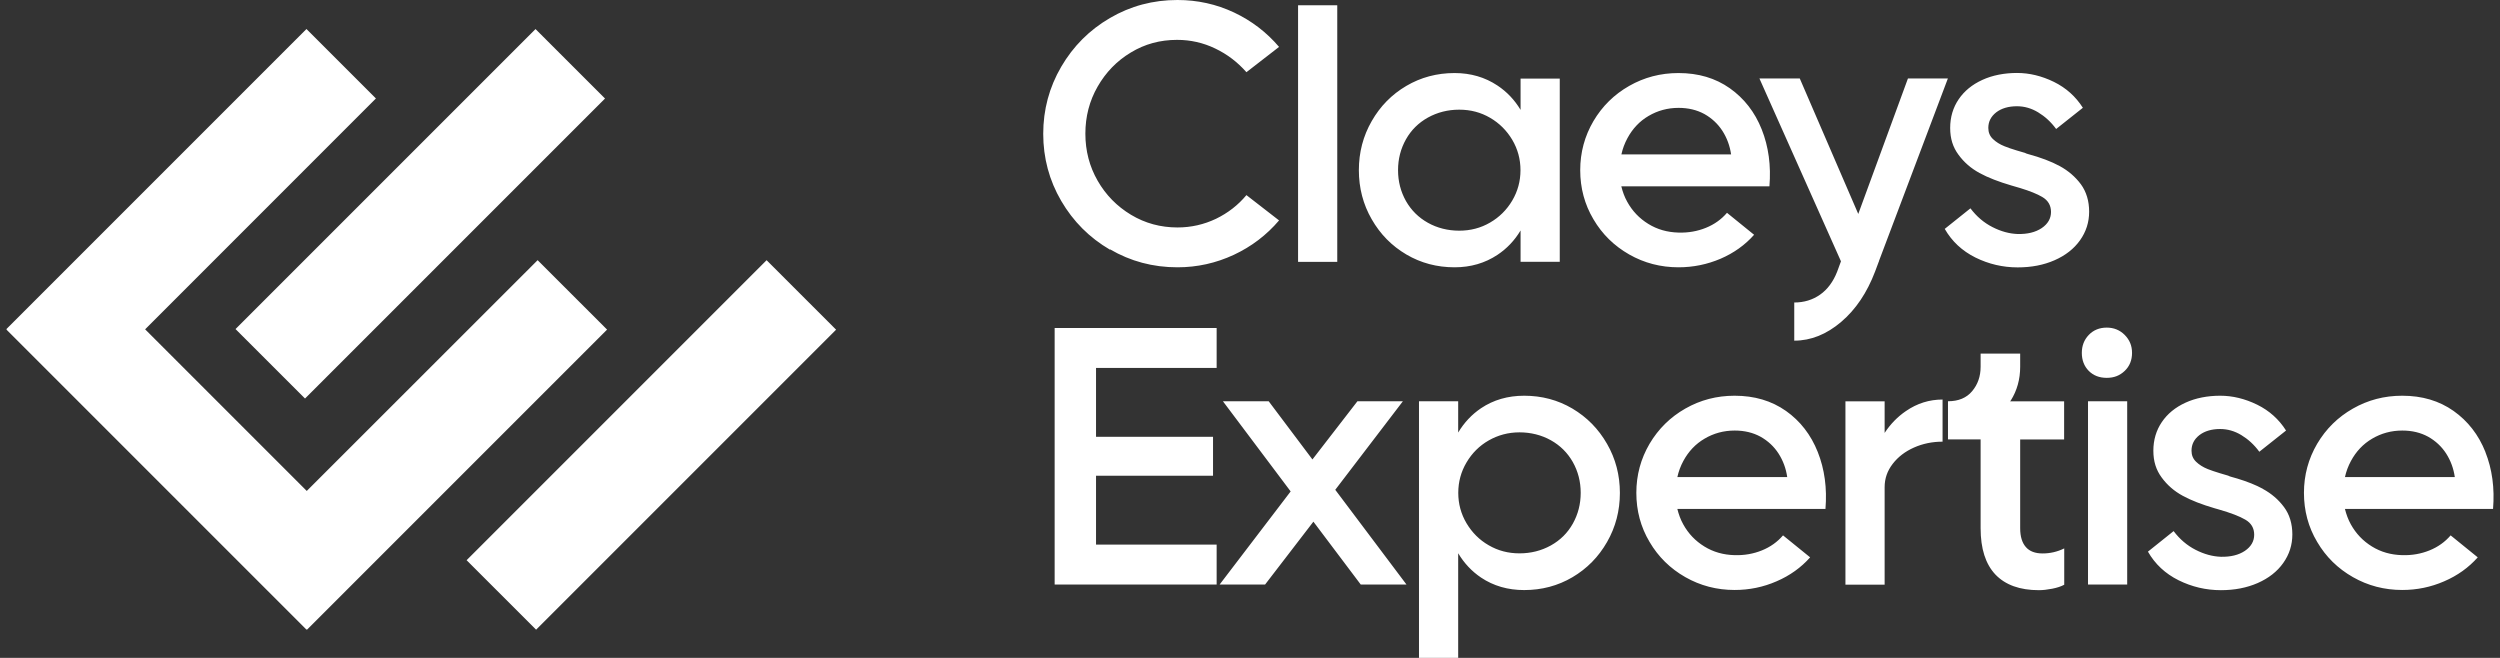 <?xml version="1.0" encoding="UTF-8"?>
<svg width="114px" height="30px" viewBox="0 0 114 30" version="1.1" xmlns="http://www.w3.org/2000/svg" xmlns:xlink="http://www.w3.org/1999/xlink">
    <rect x="0" y="0" width="114" height="30" fill="#333333" stroke="none"/>
    <title>claeys-white</title>
    <g id="Page-1" stroke="none" stroke-width="1" fill="none" fill-rule="evenodd">
        <g id="claeys-white" transform="translate(0.294, -0.013)" fill="#FFFFFF" fill-rule="nonzero">
            <path d="M69.209,18.058 C70.012,18.058 70.745,18.253 71.408,18.644 C72.072,19.038 72.597,19.572 72.987,20.253 C73.378,20.93 73.573,21.68 73.573,22.491 C73.573,23.302 73.378,24.049 72.987,24.73 C72.597,25.411 72.072,25.944 71.408,26.335 C70.745,26.725 70.012,26.92 69.209,26.92 C68.463,26.92 67.808,26.729 67.244,26.352 C66.819,26.066 66.472,25.697 66.199,25.241 L66.199,30.013 L64.412,30.013 L64.412,18.31 L66.199,18.31 L66.199,19.737 C66.472,19.281 66.819,18.913 67.244,18.626 C67.808,18.249 68.463,18.058 69.209,18.058 Z M91.826,16.136 L91.826,16.739 C91.826,17.308 91.683,17.82 91.401,18.271 L91.366,18.314 L93.83,18.314 L93.83,20.053 L91.826,20.053 L91.826,24.101 C91.826,24.478 91.913,24.764 92.086,24.96 C92.256,25.155 92.512,25.25 92.846,25.25 C93.015,25.25 93.18,25.233 93.349,25.194 C93.518,25.155 93.678,25.098 93.835,25.02 L93.835,26.677 C93.691,26.755 93.505,26.816 93.284,26.859 C93.058,26.903 92.859,26.925 92.681,26.925 C91.809,26.925 91.15,26.686 90.698,26.213 C90.247,25.736 90.022,25.033 90.022,24.096 L90.022,20.049 L88.534,20.049 L88.534,18.31 C89.011,18.31 89.38,18.158 89.636,17.85 C89.892,17.546 90.022,17.173 90.022,16.739 L90.022,16.136 L91.826,16.136 Z M78.804,18.058 C79.711,18.058 80.487,18.288 81.147,18.752 C81.797,19.212 82.283,19.837 82.595,20.622 C82.908,21.407 83.025,22.274 82.947,23.22 L76.193,23.22 C76.254,23.467 76.34,23.706 76.462,23.923 C76.696,24.348 77.017,24.682 77.425,24.933 C77.833,25.185 78.292,25.315 78.804,25.328 C79.251,25.341 79.663,25.267 80.049,25.111 C80.435,24.955 80.756,24.725 81.012,24.426 L82.248,25.428 C81.836,25.892 81.324,26.261 80.717,26.521 C80.11,26.786 79.472,26.916 78.804,26.916 C77.993,26.916 77.243,26.721 76.557,26.33 C75.872,25.94 75.325,25.406 74.926,24.725 C74.523,24.049 74.323,23.298 74.323,22.487 C74.323,21.676 74.527,20.93 74.926,20.249 C75.33,19.568 75.872,19.034 76.557,18.644 C77.243,18.253 77.989,18.058 78.804,18.058 Z M88.287,18.232 L88.287,20.153 C87.818,20.153 87.38,20.244 86.981,20.422 C86.582,20.6 86.257,20.847 86.014,21.164 C85.766,21.485 85.645,21.836 85.645,22.227 L85.645,26.673 L83.858,26.673 L83.858,18.314 L85.645,18.314 L85.645,19.754 C85.909,19.351 86.235,19.017 86.617,18.757 C87.128,18.405 87.684,18.232 88.287,18.232 Z M55.185,14.97 L55.185,16.791 L49.685,16.791 L49.685,19.932 L55.02,19.932 L55.02,21.706 L49.685,21.706 L49.685,24.847 L55.185,24.847 L55.185,26.669 L47.798,26.669 L47.798,14.97 L55.185,14.97 Z M57.558,18.31 L59.553,20.964 L61.605,18.31 L63.678,18.31 L60.594,22.348 L63.843,26.669 L61.757,26.669 L59.597,23.801 L57.393,26.669 L55.32,26.669 L58.56,22.422 L55.471,18.31 L57.558,18.31 Z M96.706,18.31 L96.706,26.669 L94.919,26.669 L94.919,18.31 L96.706,18.31 Z M68.997,19.728 C68.485,19.728 68.016,19.854 67.591,20.097 C67.166,20.34 66.832,20.674 66.58,21.099 C66.329,21.524 66.203,21.984 66.203,22.487 C66.203,22.99 66.329,23.45 66.58,23.875 C66.832,24.296 67.166,24.634 67.591,24.877 C68.016,25.124 68.476,25.246 68.997,25.246 C69.517,25.246 69.994,25.124 70.424,24.886 C70.853,24.647 71.187,24.318 71.426,23.892 C71.664,23.467 71.786,22.999 71.786,22.487 C71.786,21.975 71.664,21.507 71.426,21.082 C71.187,20.661 70.853,20.327 70.424,20.088 C69.999,19.85 69.508,19.728 68.997,19.728 Z M78.809,19.646 C78.305,19.646 77.85,19.772 77.438,20.014 C77.021,20.257 76.7,20.6 76.466,21.034 C76.34,21.268 76.249,21.511 76.193,21.771 L76.202,21.767 L81.203,21.767 C81.147,21.377 81.016,21.021 80.808,20.695 C80.6,20.374 80.327,20.119 79.988,19.928 C79.646,19.741 79.255,19.646 78.809,19.646 Z M95.774,14.952 C96.099,14.952 96.372,15.065 96.593,15.286 C96.815,15.512 96.927,15.772 96.927,16.106 C96.927,16.44 96.815,16.713 96.593,16.926 C96.368,17.139 96.108,17.243 95.774,17.243 C95.44,17.243 95.166,17.139 94.954,16.926 C94.741,16.713 94.637,16.431 94.637,16.106 C94.637,15.781 94.741,15.508 94.954,15.286 C95.166,15.065 95.44,14.952 95.774,14.952 Z M81.776,3.592 L84.443,9.769 L86.708,3.592 L88.529,3.592 L85.38,11.933 L85.389,11.951 L85.376,11.951 L85.207,12.402 C84.842,13.36 84.331,14.124 83.663,14.692 C82.995,15.26 82.283,15.547 81.524,15.547 L81.524,13.807 C81.971,13.807 82.366,13.686 82.704,13.447 C83.042,13.209 83.302,12.857 83.48,12.402 L83.654,11.929 L79.936,3.592 L81.776,3.592 Z M91.679,3.34 C92.247,3.34 92.807,3.475 93.366,3.748 C93.921,4.021 94.359,4.416 94.685,4.928 L93.466,5.895 C93.232,5.574 92.954,5.322 92.646,5.136 C92.338,4.949 92.013,4.858 91.679,4.858 C91.288,4.858 90.972,4.954 90.733,5.136 C90.495,5.322 90.373,5.557 90.373,5.847 C90.373,6.051 90.442,6.216 90.581,6.35 C90.72,6.485 90.898,6.598 91.115,6.684 L91.363,6.776 C91.55,6.839 91.777,6.909 92.043,6.984 L92.11,7.015 L92.178,7.036 C92.754,7.192 93.24,7.374 93.631,7.587 C94.021,7.799 94.342,8.077 94.594,8.415 C94.845,8.758 94.971,9.183 94.971,9.665 C94.971,10.146 94.832,10.58 94.555,10.97 C94.277,11.361 93.887,11.664 93.392,11.881 C92.898,12.098 92.338,12.206 91.713,12.206 C91.032,12.206 90.39,12.055 89.783,11.755 C89.176,11.452 88.712,11.018 88.386,10.45 L89.558,9.513 C89.835,9.881 90.169,10.168 90.56,10.367 C90.95,10.567 91.336,10.671 91.713,10.684 C92.156,10.693 92.52,10.606 92.807,10.415 C93.088,10.224 93.232,9.977 93.232,9.678 C93.232,9.378 93.097,9.148 92.828,8.992 C92.601,8.858 92.269,8.724 91.835,8.591 L91.427,8.472 C90.85,8.302 90.364,8.116 89.974,7.903 C89.584,7.691 89.263,7.413 89.011,7.066 C88.759,6.724 88.634,6.337 88.634,5.847 C88.634,5.357 88.764,4.919 89.02,4.542 C89.276,4.164 89.636,3.869 90.1,3.657 C90.56,3.444 91.11,3.34 91.679,3.34 Z M53.398,0.013 C54.313,0.013 55.172,0.204 55.975,0.581 C56.777,0.959 57.462,1.484 58.031,2.152 L56.543,3.305 C56.139,2.846 55.667,2.486 55.12,2.225 C54.573,1.961 53.992,1.831 53.381,1.831 C52.608,1.831 51.906,2.021 51.272,2.407 C50.635,2.789 50.132,3.31 49.759,3.96 C49.385,4.611 49.199,5.327 49.199,6.108 C49.199,6.888 49.385,7.604 49.759,8.255 C50.132,8.905 50.639,9.422 51.281,9.808 C51.923,10.194 52.63,10.385 53.398,10.385 C54.023,10.385 54.608,10.25 55.155,9.99 C55.701,9.725 56.165,9.365 56.543,8.91 L58.031,10.064 C57.462,10.732 56.773,11.257 55.966,11.634 C55.155,12.011 54.3,12.202 53.398,12.202 C52.283,12.202 51.259,11.929 50.322,11.382 L50.322,11.4 C49.385,10.853 48.644,10.111 48.097,9.174 C47.551,8.237 47.277,7.218 47.277,6.116 C47.277,5.014 47.551,3.995 48.097,3.058 C48.644,2.121 49.385,1.379 50.322,0.833 C51.259,0.286 52.283,0.013 53.398,0.013 Z M66.034,3.344 C66.771,3.344 67.422,3.535 67.99,3.913 C68.42,4.199 68.771,4.568 69.044,5.023 L69.044,3.596 L70.831,3.596 L70.831,11.951 L69.044,11.951 L69.044,10.523 C68.771,10.979 68.42,11.348 67.99,11.634 C67.422,12.011 66.771,12.202 66.034,12.202 C65.231,12.202 64.498,12.007 63.835,11.617 C63.171,11.226 62.646,10.693 62.256,10.012 C61.865,9.335 61.67,8.584 61.67,7.773 C61.67,6.962 61.865,6.216 62.256,5.535 C62.646,4.854 63.171,4.32 63.835,3.93 C64.498,3.54 65.231,3.344 66.034,3.344 Z M76.245,3.344 C77.152,3.344 77.928,3.574 78.587,4.038 C79.242,4.503 79.728,5.127 80.04,5.912 C80.353,6.698 80.47,7.565 80.392,8.511 L73.638,8.511 C73.699,8.758 73.785,8.997 73.907,9.213 C74.141,9.639 74.462,9.973 74.87,10.224 C75.278,10.476 75.737,10.606 76.249,10.619 C76.696,10.632 77.108,10.558 77.494,10.402 C77.88,10.246 78.201,10.016 78.457,9.717 L79.693,10.719 C79.281,11.183 78.77,11.551 78.162,11.812 C77.551,12.072 76.913,12.202 76.245,12.202 C75.434,12.202 74.683,12.007 73.998,11.617 C73.313,11.226 72.766,10.693 72.367,10.012 C71.964,9.335 71.764,8.584 71.764,7.773 C71.764,6.962 71.968,6.216 72.367,5.535 C72.77,4.854 73.313,4.32 73.998,3.93 C74.683,3.54 75.429,3.344 76.245,3.344 Z M60.685,0.252 L60.685,11.955 L58.898,11.955 L58.898,0.252 L60.685,0.252 Z M66.246,5.014 C65.726,5.014 65.249,5.136 64.819,5.374 C64.39,5.613 64.056,5.943 63.817,6.368 C63.579,6.793 63.457,7.257 63.457,7.773 C63.457,8.289 63.579,8.754 63.817,9.179 C64.056,9.599 64.39,9.933 64.819,10.172 C65.244,10.411 65.735,10.532 66.246,10.532 C66.758,10.532 67.227,10.411 67.652,10.163 C68.073,9.92 68.411,9.586 68.663,9.161 C68.914,8.736 69.04,8.276 69.04,7.773 C69.04,7.27 68.914,6.81 68.663,6.385 C68.411,5.964 68.077,5.63 67.652,5.383 C67.227,5.136 66.767,5.014 66.246,5.014 Z M76.249,4.932 C75.746,4.932 75.291,5.058 74.879,5.301 C74.471,5.539 74.15,5.882 73.916,6.316 C73.79,6.55 73.699,6.793 73.642,7.053 L78.644,7.053 C78.587,6.663 78.457,6.307 78.249,5.982 C78.041,5.661 77.767,5.405 77.429,5.214 C77.086,5.027 76.696,4.932 76.249,4.932 Z M102.896,22.305 C102.571,22.128 102.179,21.972 101.724,21.834 L101.443,21.754 C101.4,21.741 101.352,21.728 101.309,21.702 L100.939,21.593 C100.712,21.524 100.525,21.46 100.38,21.403 C100.163,21.316 99.986,21.203 99.847,21.069 C99.708,20.934 99.639,20.769 99.639,20.565 C99.639,20.275 99.76,20.04 99.999,19.854 C100.237,19.672 100.554,19.576 100.944,19.576 C101.278,19.576 101.604,19.667 101.912,19.854 C102.219,20.04 102.497,20.292 102.731,20.613 L103.95,19.646 C103.625,19.134 103.187,18.739 102.632,18.466 C102.072,18.193 101.512,18.058 100.944,18.058 C100.376,18.058 99.825,18.162 99.365,18.375 C98.901,18.587 98.541,18.882 98.285,19.26 C98.029,19.637 97.899,20.075 97.899,20.565 C97.899,21.056 98.025,21.442 98.276,21.784 C98.528,22.131 98.849,22.409 99.239,22.621 C99.63,22.834 100.116,23.021 100.693,23.19 L100.875,23.242 C101.421,23.398 101.829,23.554 102.094,23.71 C102.363,23.866 102.497,24.096 102.497,24.396 C102.497,24.695 102.354,24.942 102.072,25.133 C101.786,25.324 101.421,25.411 100.979,25.402 C100.602,25.389 100.215,25.285 99.825,25.085 C99.435,24.886 99.101,24.599 98.823,24.231 L97.652,25.168 C97.977,25.736 98.441,26.17 99.049,26.473 C99.656,26.773 100.298,26.925 100.979,26.925 C101.604,26.925 102.163,26.816 102.658,26.599 C103.152,26.382 103.543,26.079 103.82,25.688 C104.098,25.298 104.237,24.864 104.237,24.383 C104.237,23.901 104.111,23.476 103.859,23.138 C103.608,22.799 103.287,22.522 102.896,22.309 L102.896,22.305 Z M113.042,20.626 C112.73,19.841 112.244,19.216 111.589,18.752 C110.93,18.288 110.153,18.058 109.247,18.058 C108.431,18.058 107.685,18.253 107,18.644 C106.314,19.034 105.772,19.568 105.369,20.249 C104.97,20.93 104.766,21.676 104.766,22.487 C104.766,23.298 104.965,24.049 105.369,24.725 C105.768,25.406 106.314,25.94 107,26.33 C107.685,26.721 108.436,26.916 109.247,26.916 C109.915,26.916 110.552,26.786 111.16,26.521 C111.767,26.261 112.279,25.892 112.691,25.428 L111.455,24.426 C111.199,24.725 110.878,24.955 110.492,25.111 C110.106,25.267 109.693,25.341 109.247,25.328 C108.735,25.315 108.275,25.185 107.867,24.933 C107.46,24.682 107.139,24.348 106.904,23.923 C106.783,23.706 106.696,23.467 106.635,23.22 L113.389,23.22 C113.467,22.274 113.35,21.407 113.038,20.622 L113.042,20.626 Z M106.635,21.771 C106.692,21.511 106.783,21.268 106.909,21.034 C107.143,20.6 107.464,20.257 107.88,20.014 C108.292,19.772 108.748,19.646 109.251,19.646 C109.698,19.646 110.088,19.741 110.431,19.928 C110.769,20.119 111.043,20.374 111.251,20.695 C111.459,21.021 111.589,21.377 111.645,21.767 L106.644,21.767 L106.635,21.771 Z M34.663,11.878 L37.832,15.047 L24.152,28.727 L20.983,25.558 L34.663,11.878 Z M13.681,1.336 L16.848,4.503 L6.324,15.03 L13.694,22.4 L24.222,11.877 L27.389,15.043 L13.707,28.725 L13.694,28.712 L13.681,28.725 L-1.77635684e-14,15.043 L0.013,15.03 L-1.77635684e-14,15.017 L13.681,1.336 Z M24.126,1.338 L27.295,4.506 L13.615,18.186 L10.446,15.018 L24.126,1.338 Z" id="Shape"></path>
        </g>
    </g>
</svg>
